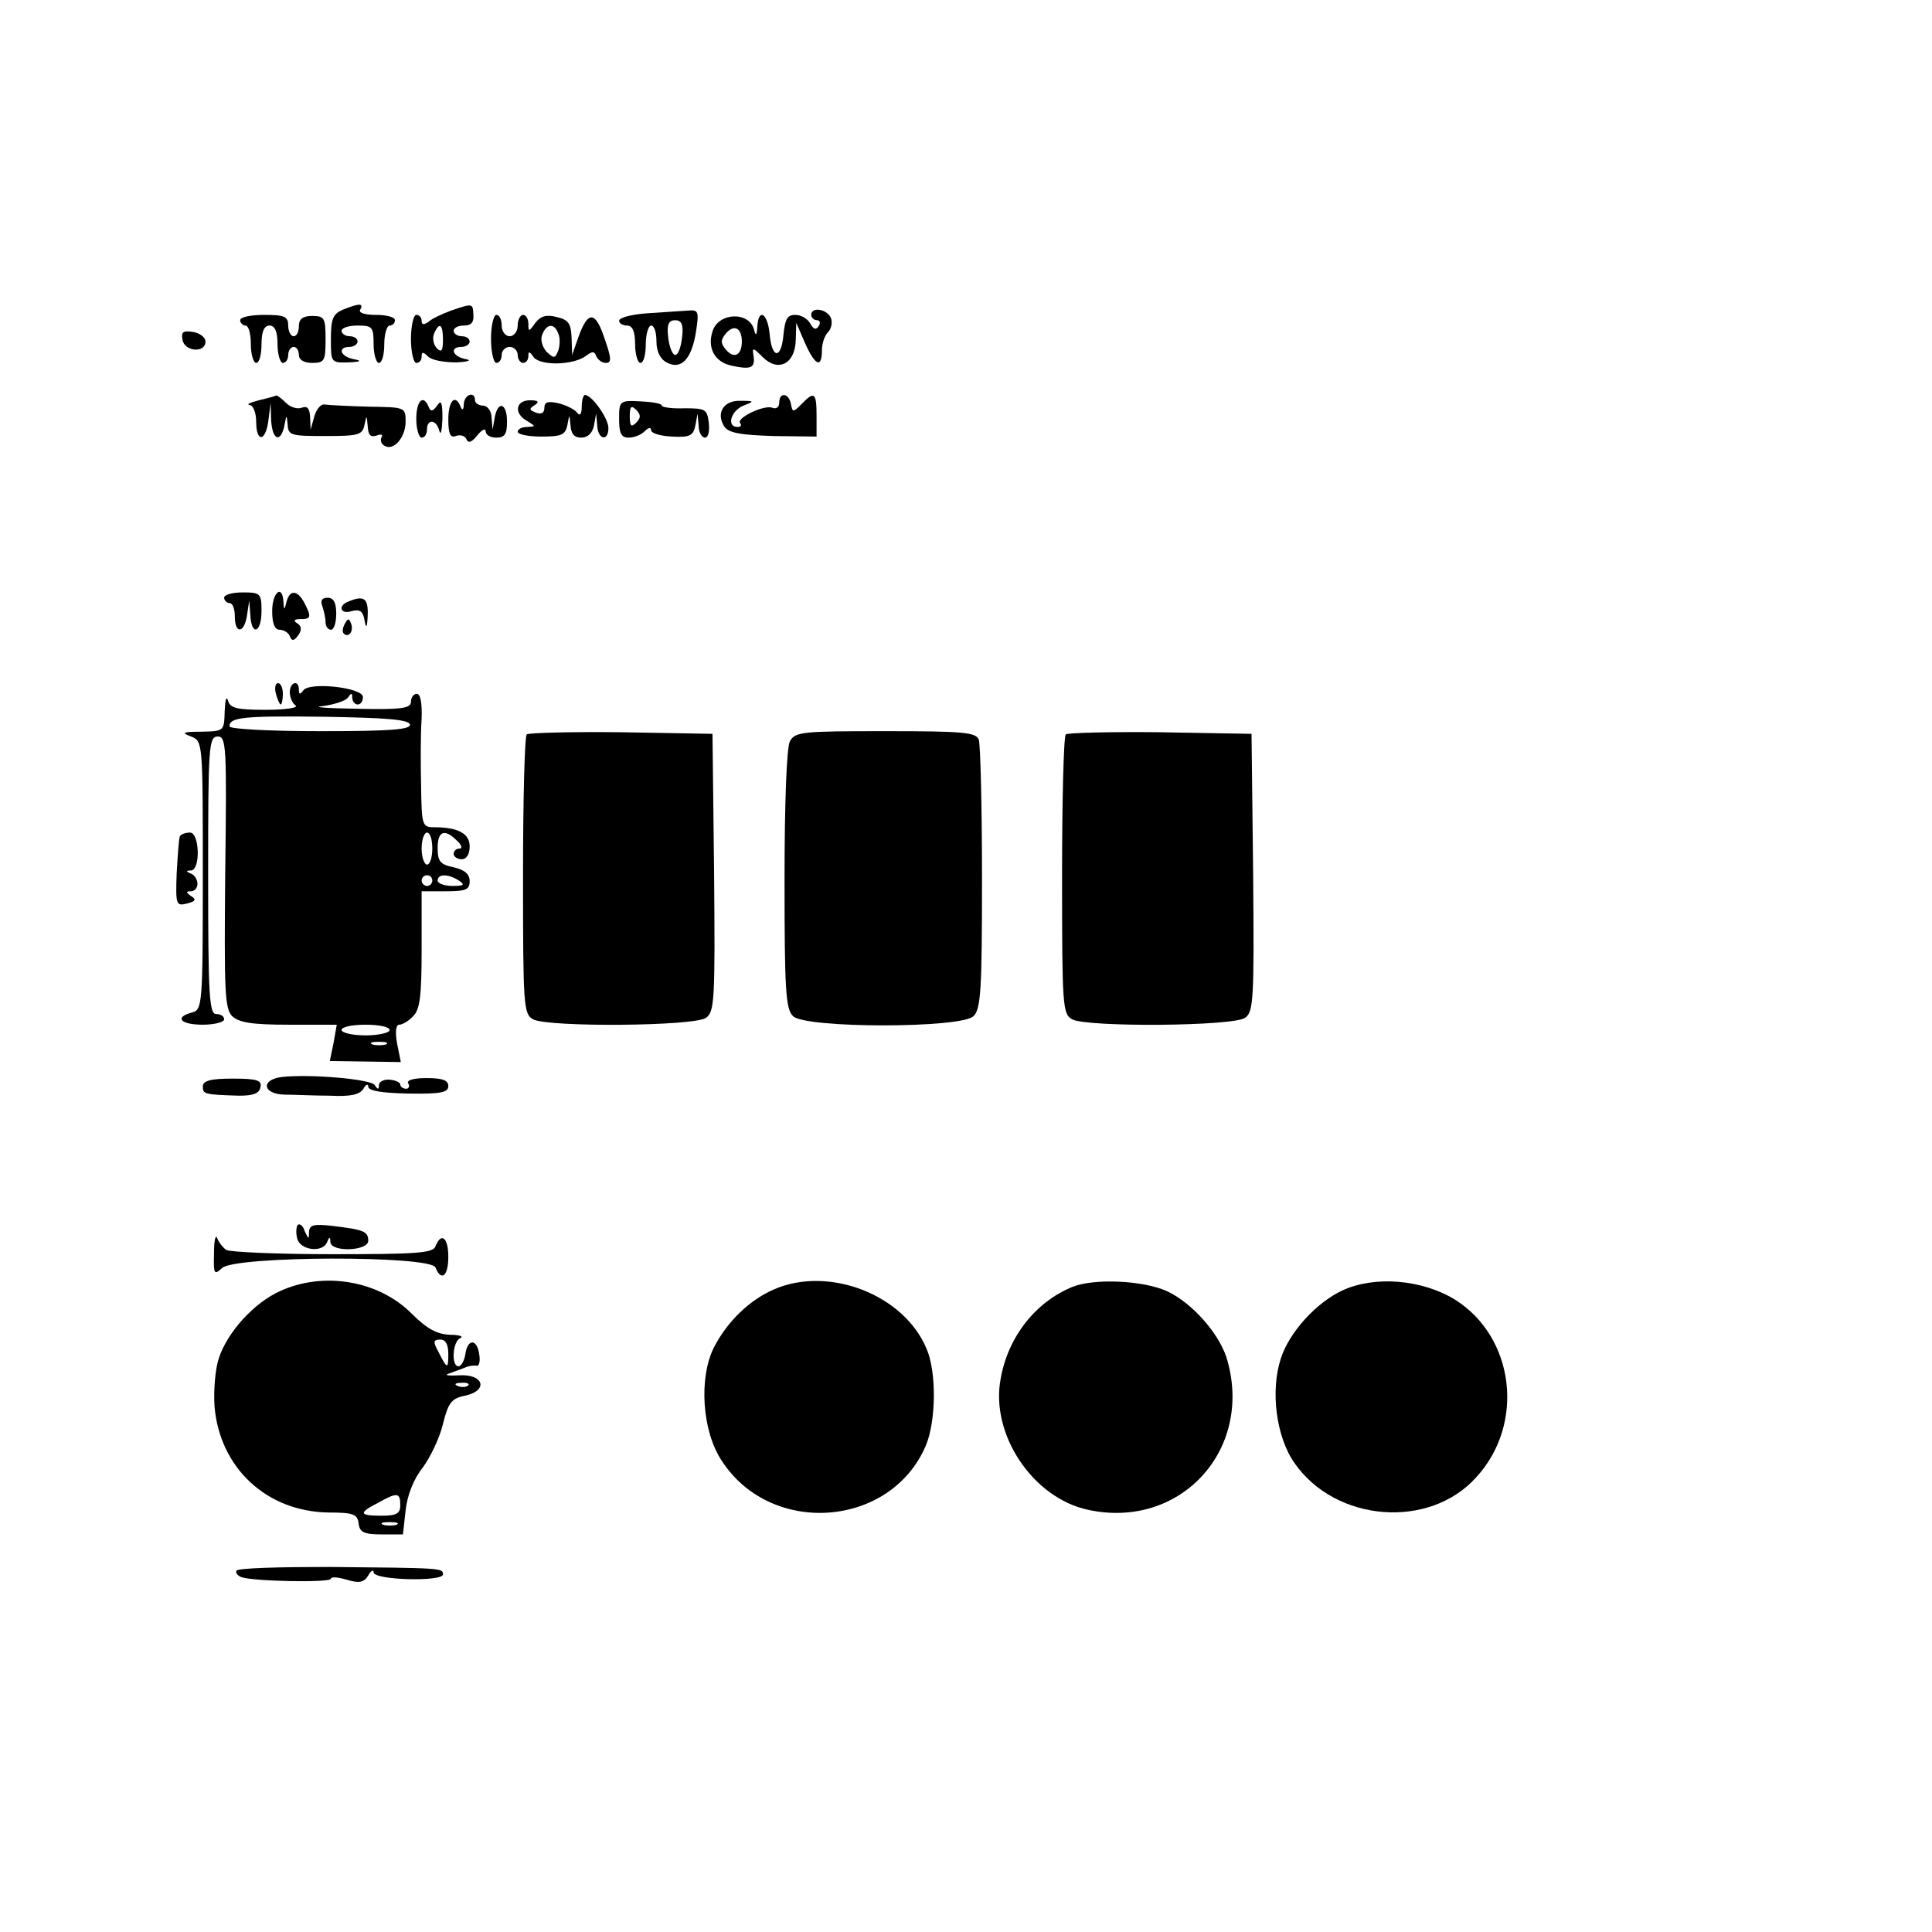 <?xml version="1.0" encoding="UTF-8" standalone="yes"?>
<svg version="1.0" xmlns="http://www.w3.org/2000/svg" width="100mm" height="100mm" viewBox="0 0 362 278" preserveAspectRatio="xMidYMid meet">
  <g transform="translate(0,278) scale(0.1,-0.1)" fill="#000000" stroke="none">
    <path d="M643 2620 c-19 -8 -23 -17 -23 -55 0 -44 0 -45 33 -44 23 1 26 3 10
6 -26 5 -31 23 -8 23 8 0 15 5 15 10 0 6 -7 10 -15 10 -8 0 -15 5 -15 10 0 6
14 10 30 10 28 0 30 -3 30 -35 0 -19 5 -35 10 -35 6 0 10 16 10 35 0 19 5 35
10 35 6 0 10 5 10 10 0 6 -16 10 -36 10 -21 0 -33 4 -29 10 7 12 -2 12 -32 0z"/>
    <path d="M845 2618 c-16 -6 -36 -15 -42 -21 -9 -6 -13 -6 -13 2 0 6 -4 11 -10
11 -5 0 -10 -20 -10 -45 0 -25 5 -45 10 -45 6 0 10 5 10 12 0 9 3 9 12 0 7 -7
30 -11 53 -11 22 1 30 4 18 6 -26 5 -31 23 -8 23 8 0 15 5 15 10 0 6 -7 10
-15 10 -8 0 -15 5 -15 10 0 6 9 10 19 10 14 0 19 6 18 20 -1 22 -1 22 -42 8z
m-15 -55 c0 -20 -3 -24 -11 -16 -7 7 -9 19 -6 27 10 24 17 19 17 -11z"/>
    <path d="M1213 2613 c-29 -2 -53 -8 -53 -14 0 -5 7 -9 15 -9 10 0 15 -11 15
-35 0 -19 5 -35 10 -35 6 0 10 16 10 35 0 19 5 35 10 35 6 0 10 -13 10 -30 0
-18 7 -33 19 -39 27 -15 47 6 55 57 6 39 5 42 -16 40 -13 -1 -47 -3 -75 -5z
m65 -45 c-2 -18 -7 -33 -13 -33 -5 0 -11 15 -13 33 -3 24 1 32 13 32 12 0 16
-8 13 -32z"/>
    <path d="M1520 2610 c0 -5 5 -10 11 -10 5 0 7 -5 3 -11 -5 -8 -10 -6 -16 5 -5
9 -17 16 -28 16 -15 0 -19 -8 -22 -37 -4 -47 -22 -46 -26 2 -4 39 -21 48 -23
13 -1 -17 -3 -18 -6 -6 -9 35 -67 33 -78 -3 -10 -31 4 -57 35 -64 37 -8 45 -5
42 18 -3 17 -1 16 17 -2 29 -29 61 -13 62 32 l1 32 16 -37 c19 -43 32 -49 32
-15 0 13 5 28 11 34 7 7 9 19 6 27 -7 17 -37 22 -37 6z m-130 -50 c0 -26 -15
-33 -30 -15 -10 12 -10 18 0 30 15 18 30 11 30 -15z"/>
    <path d="M450 2600 c0 -5 5 -10 10 -10 6 0 10 -16 10 -35 0 -19 5 -35 10 -35
6 0 10 16 10 35 0 24 5 35 15 35 10 0 15 -11 15 -35 0 -19 5 -35 10 -35 6 0
10 7 10 15 0 8 5 15 10 15 6 0 10 -7 10 -15 0 -9 9 -15 25 -15 23 0 25 4 25
44 0 40 -2 44 -25 44 -18 0 -25 -6 -25 -19 0 -11 -4 -19 -10 -19 -5 0 -10 9
-10 20 0 17 -7 20 -45 20 -25 0 -45 -4 -45 -10z"/>
    <path d="M920 2565 c0 -25 5 -45 10 -45 6 0 10 7 10 15 0 8 7 15 15 15 8 0 15
-7 15 -15 0 -8 5 -15 10 -15 6 0 10 6 10 13 0 9 2 9 9 -1 11 -18 76 -17 100 2
11 8 15 8 18 -1 3 -7 11 -13 18 -13 11 0 11 8 -2 45 -17 52 -31 54 -49 4 l-12
-34 -1 32 c-1 27 -6 34 -28 39 -19 5 -30 2 -40 -11 -12 -17 -13 -17 -13 -2 0
9 -4 17 -10 17 -5 0 -10 -9 -10 -20 0 -11 -7 -20 -15 -20 -8 0 -15 9 -15 20 0
11 -4 20 -10 20 -5 0 -10 -20 -10 -45z m126 10 c4 -8 3 -23 0 -32 -6 -15 -8
-15 -22 -2 -8 9 -12 23 -8 32 8 21 23 22 30 2z"/>
    <path d="M342 2563 c4 -22 43 -25 43 -3 0 8 -11 16 -23 18 -19 3 -23 0 -20
-15z"/>
    <path d="M485 2450 c-16 -4 -24 -8 -17 -9 6 0 12 -14 12 -31 0 -40 18 -38 23
3 l4 32 1 -32 c2 -38 18 -44 25 -10 4 21 4 21 6 1 1 -20 7 -21 71 -21 62 0 69
2 73 21 4 19 4 19 6 -3 1 -16 5 -21 17 -17 8 3 12 2 9 -3 -3 -5 -1 -13 5 -16
17 -11 40 15 40 45 0 27 -1 27 -69 28 -38 1 -75 3 -82 4 -7 2 -16 -8 -20 -22
l-7 -25 -1 24 c-1 16 -5 21 -16 17 -8 -3 -21 1 -29 9 -8 8 -16 14 -18 14 -2
-1 -16 -5 -33 -9z"/>
    <path d="M869 2443 c0 -11 -3 -13 -6 -5 -10 25 -23 11 -23 -24 0 -27 4 -35 14
-31 8 3 17 1 20 -6 3 -8 10 -6 20 7 9 11 16 14 16 8 0 -7 9 -12 20 -12 16 0
20 7 20 30 0 35 -17 40 -23 8 l-4 -23 -2 23 c0 12 -8 22 -16 22 -8 0 -15 5
-15 10 0 18 -20 11 -21 -7z"/>
    <path d="M1090 2438 c0 -13 -3 -18 -8 -12 -4 6 -19 14 -34 18 -21 5 -28 3 -28
-8 0 -10 -6 -13 -16 -9 -13 5 -13 7 -2 14 9 6 7 9 -9 9 -27 0 -31 -25 -5 -39
16 -10 16 -10 0 -11 -10 0 -18 -4 -18 -9 0 -5 20 -9 44 -9 38 0 45 3 49 21 4
22 4 22 6 0 1 -16 7 -23 20 -23 12 0 21 8 24 23 l4 22 2 -22 c1 -27 21 -31 21
-5 0 18 -31 62 -44 62 -3 0 -6 -10 -6 -22z"/>
    <path d="M1460 2445 c0 -8 -6 -12 -13 -9 -16 6 -69 -20 -60 -29 3 -4 1 -7 -5
-7 -21 0 -13 30 11 40 21 8 21 9 -6 9 -31 1 -46 -23 -30 -48 8 -12 29 -16 92
-18 l81 -1 0 39 c0 43 -4 47 -28 22 -16 -16 -17 -16 -20 0 -4 21 -22 23 -22 2z"/>
    <path d="M780 2415 c0 -19 5 -35 10 -35 6 0 10 7 10 15 0 21 18 19 23 -2 3
-10 5 0 6 22 0 31 -2 37 -10 25 -8 -11 -12 -12 -16 -2 -10 24 -23 11 -23 -23z"/>
    <path d="M1160 2415 c0 -27 4 -35 18 -35 10 0 23 5 30 12 7 7 12 8 12 2 0 -6
18 -11 39 -12 34 -2 40 2 44 21 l4 22 2 -22 c0 -13 6 -23 12 -23 6 0 9 12 7
28 -3 25 -6 27 -45 27 -24 -1 -43 2 -43 5 0 4 -18 7 -40 8 -39 2 -40 1 -40
-33z m32 -7 c-9 -9 -12 -7 -12 12 0 19 3 21 12 12 9 -9 9 -15 0 -24z"/>
    <path d="M420 2080 c0 -5 5 -10 10 -10 6 0 10 -11 10 -25 0 -34 18 -32 23 3
l4 27 2 -27 c2 -41 21 -34 21 7 0 33 -2 35 -35 35 -19 0 -35 -4 -35 -10z"/>
    <path d="M510 2055 c0 -24 5 -35 14 -35 8 0 17 -6 19 -12 4 -10 8 -9 16 2 7
10 6 17 -2 22 -8 5 -6 8 6 8 20 0 21 4 7 31 -13 24 -27 24 -33 2 -4 -17 -5
-17 -6 0 -2 33 -21 17 -21 -18z"/>
    <path d="M604 2064 c3 -9 6 -22 6 -30 0 -8 5 -14 10 -14 6 0 10 14 10 30 0 21
-5 30 -16 30 -11 0 -14 -5 -10 -16z"/>
    <path d="M653 2073 c-21 -8 -15 -25 6 -18 15 4 21 0 24 -17 3 -17 5 -15 6 10
1 31 -7 37 -36 25z"/>
    <path d="M646 2031 c-4 -7 -5 -15 -2 -18 9 -9 19 4 14 18 -4 11 -6 11 -12 0z"/>
    <path d="M517 1900 c3 -11 7 -20 9 -20 2 0 4 9 4 20 0 11 -4 20 -9 20 -5 0 -7
-9 -4 -20z"/>
    <path d="M543 1903 c0 -10 5 -21 11 -25 6 -4 -19 -8 -56 -8 -55 0 -67 3 -71
18 -3 9 -5 0 -6 -20 -1 -38 -1 -38 -43 -39 -36 0 -39 -2 -20 -9 22 -9 22 -9
22 -261 0 -242 -1 -251 -20 -256 -34 -9 -22 -23 20 -23 22 0 40 5 40 10 0 6
-7 10 -15 10 -13 0 -15 36 -15 260 0 241 1 260 18 260 16 0 17 -18 14 -254 -2
-222 -1 -256 13 -270 13 -12 37 -16 106 -16 l90 0 -6 -34 -7 -34 67 -1 66 -1
-7 35 c-4 22 -2 35 4 35 6 0 18 7 26 16 13 12 16 39 16 125 l0 109 45 0 c38 0
45 3 45 19 0 13 -9 21 -30 26 -25 5 -30 11 -30 36 0 32 13 37 36 14 9 -8 11
-15 5 -15 -6 0 -11 -4 -11 -10 0 -5 7 -10 15 -10 9 0 15 9 15 24 0 24 -21 36
-67 36 -22 0 -23 4 -24 78 -1 42 -1 98 1 125 1 29 -2 47 -9 47 -6 0 -11 -7
-11 -15 0 -12 -17 -15 -102 -13 -57 1 -85 3 -63 5 22 3 43 10 47 16 6 9 8 9 8
0 0 -7 5 -13 10 -13 6 0 10 6 10 14 0 18 -102 29 -112 12 -6 -8 -8 -7 -8 2 0
19 -17 14 -17 -5z m225 -60 c3 -10 -35 -13 -167 -13 -97 0 -171 4 -171 9 0 17
25 20 179 18 113 -2 155 -5 159 -14z m42 -233 c0 -16 -4 -30 -10 -30 -5 0 -10
14 -10 30 0 17 5 30 10 30 6 0 10 -13 10 -30z m0 -60 c0 -5 -4 -10 -10 -10 -5
0 -10 5 -10 10 0 6 5 10 10 10 6 0 10 -4 10 -10z m50 0 c12 -8 9 -10 -12 -10
-16 0 -28 5 -28 10 0 13 20 13 40 0z m-130 -280 c0 -5 -20 -10 -45 -10 -25 0
-45 5 -45 10 0 6 20 10 45 10 25 0 45 -4 45 -10z m-7 -27 c-7 -2 -19 -2 -25 0
-7 3 -2 5 12 5 14 0 19 -2 13 -5z"/>
    <path d="M987 1824 c-4 -4 -7 -123 -7 -265 0 -245 1 -259 19 -269 29 -15 303
-13 324 3 16 11 17 36 15 272 l-3 260 -171 3 c-93 1 -173 -1 -177 -4z"/>
    <path d="M1480 1811 c-6 -12 -10 -113 -10 -260 0 -204 2 -242 16 -255 23 -23
315 -23 338 0 14 13 16 51 16 259 0 134 -3 250 -6 259 -5 14 -30 16 -175 16
-156 0 -169 -1 -179 -19z"/>
    <path d="M1997 1824 c-4 -4 -7 -123 -7 -265 0 -245 1 -259 19 -269 29 -15 303
-13 324 3 16 11 17 36 15 272 l-3 260 -171 3 c-93 1 -173 -1 -177 -4z"/>
    <path d="M337 1633 c-2 -5 -4 -36 -6 -70 -2 -58 -1 -61 19 -56 17 4 18 8 8 14
-10 7 -10 9 0 9 6 0 12 6 12 14 0 8 -6 17 -12 19 -10 4 -10 6 0 6 18 1 16 71
-2 71 -8 0 -17 -3 -19 -7z"/>
    <path d="M528 1182 c-40 -5 -36 -32 5 -33 17 0 56 -2 85 -2 39 -2 56 2 63 13
4 8 9 10 9 4 0 -8 26 -12 75 -13 61 -1 75 2 75 14 0 11 -11 15 -41 15 -24 0
-38 -4 -34 -10 3 -5 1 -10 -4 -10 -6 0 -11 4 -11 8 0 4 -9 8 -20 9 -11 1 -20
-4 -20 -10 0 -9 -2 -9 -8 0 -7 11 -121 21 -174 15z"/>
    <path d="M380 1164 c0 -14 3 -15 68 -17 26 0 38 4 40 16 3 13 -7 16 -52 16
-42 0 -56 -4 -56 -15z"/>
    <path d="M558 905 c-3 -3 -4 -15 -1 -26 6 -22 48 -27 56 -6 4 10 6 10 6 0 1
-20 71 -17 71 2 0 18 -9 21 -67 28 -35 4 -43 2 -44 -11 0 -15 -1 -14 -8 1 -3
10 -9 15 -13 12z"/>
    <path d="M401 852 c-1 -39 0 -42 15 -28 23 23 392 24 400 1 11 -27 24 -16 24
20 0 36 -13 47 -24 20 -4 -13 -35 -15 -193 -15 -103 0 -193 4 -199 8 -6 4 -14
14 -17 22 -3 8 -6 -4 -6 -28z"/>
    <path d="M525 781 c-49 -22 -99 -77 -115 -126 -7 -21 -10 -61 -8 -91 10 -114
97 -196 213 -198 47 0 55 -3 57 -21 2 -16 10 -20 43 -20 l40 0 5 45 c3 28 15
59 32 80 14 19 32 56 38 82 10 40 16 48 42 53 44 10 34 41 -12 38 -19 -1 -28
0 -20 3 8 3 22 8 30 11 8 4 19 5 23 4 5 -1 7 9 5 21 -4 30 -22 30 -26 1 -2
-13 -8 -23 -13 -23 -14 0 -11 48 4 53 6 3 -3 6 -20 6 -24 1 -43 11 -72 40 -62
62 -165 79 -246 42z m315 -118 c0 -29 -2 -29 -19 5 -10 18 -9 22 4 22 10 0 15
-9 15 -27z m37 -59 c-3 -3 -12 -4 -19 -1 -8 3 -5 6 6 6 11 1 17 -2 13 -5z
m-127 -224 c0 -16 -7 -20 -35 -20 -42 0 -44 5 -7 24 36 20 42 20 42 -4z m-7
-37 c-7 -2 -19 -2 -25 0 -7 3 -2 5 12 5 14 0 19 -2 13 -5z"/>
    <path d="M1450 784 c-46 -20 -87 -60 -112 -108 -29 -57 -23 -158 15 -214 93
-142 317 -124 382 30 19 46 20 138 1 181 -42 101 -183 156 -286 111z"/>
    <path d="M2010 789 c-69 -28 -121 -93 -135 -172 -20 -104 60 -224 164 -246
171 -37 308 110 261 279 -13 49 -66 109 -114 131 -45 20 -135 24 -176 8z"/>
    <path d="M2515 782 c-49 -23 -99 -78 -115 -127 -20 -61 -9 -148 26 -197 77
-110 252 -124 340 -26 92 100 72 263 -40 333 -62 38 -151 45 -211 17z"/>
    <path d="M443 257 c-2 -4 2 -9 9 -12 21 -8 168 -11 168 -3 0 4 13 3 30 -2 23
-7 32 -5 40 8 5 9 10 12 10 6 0 -15 130 -18 130 -4 0 12 -1 12 -213 14 -93 0
-171 -2 -174 -7z"/>
  </g>
</svg>